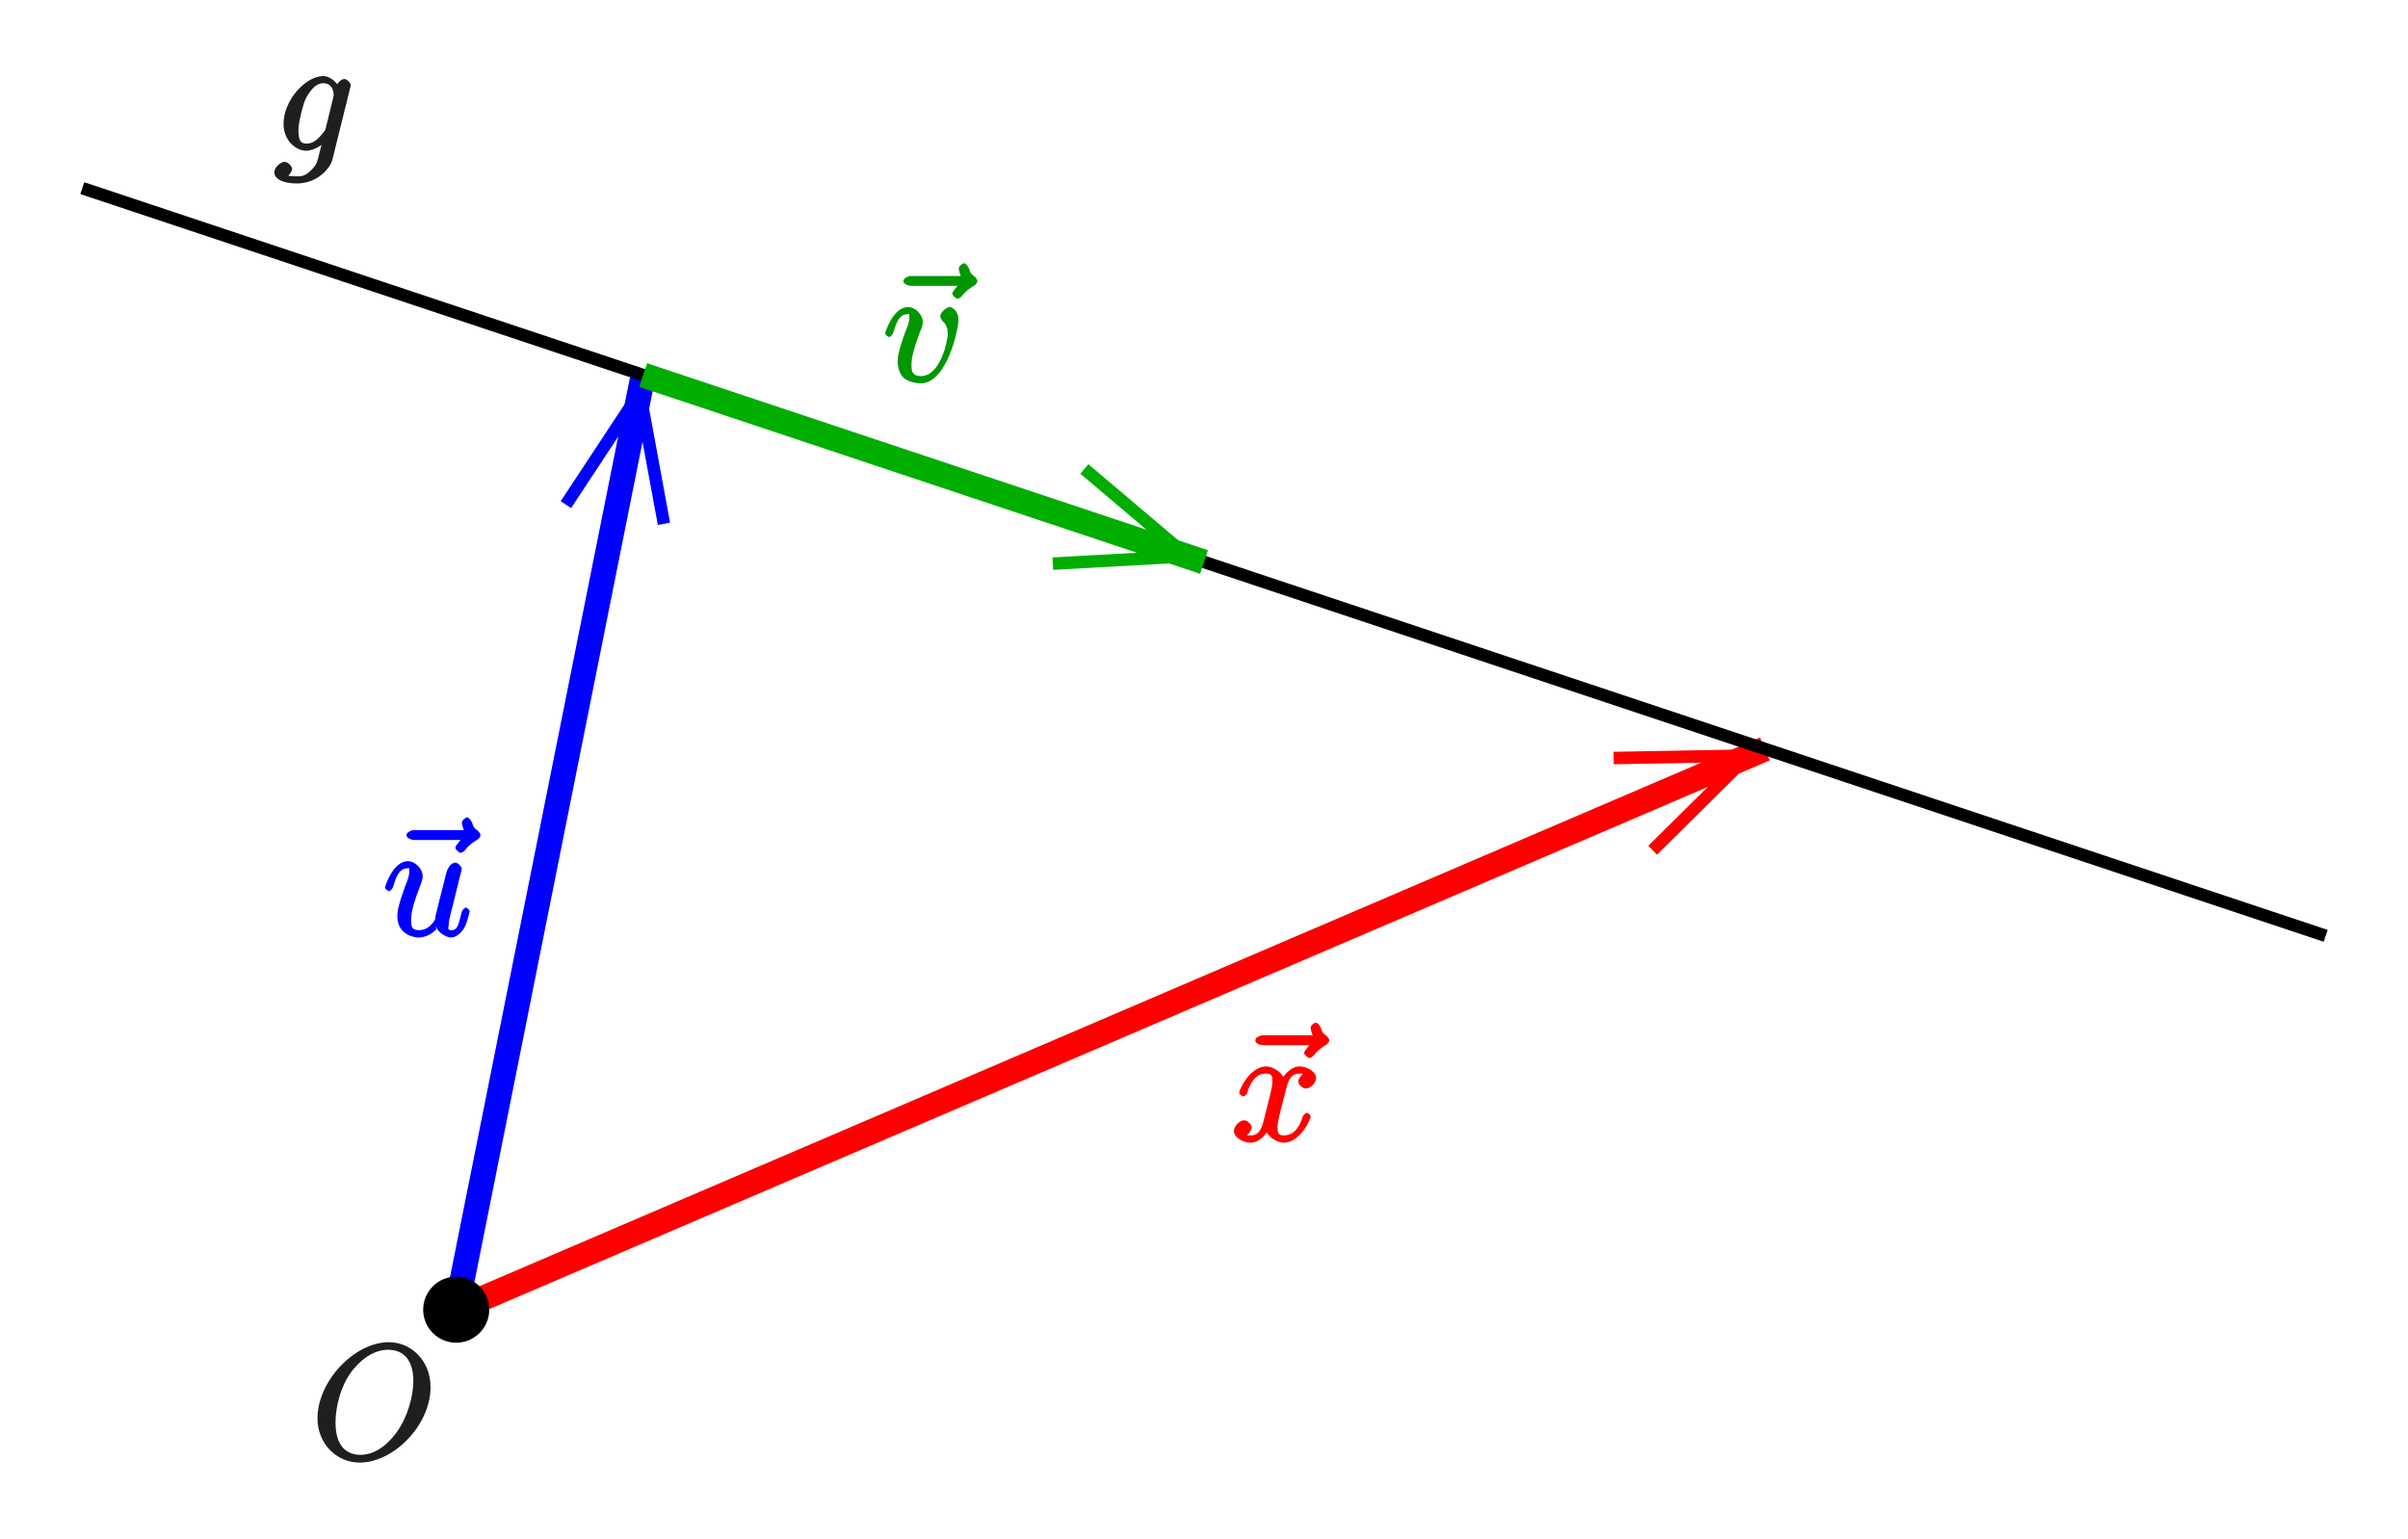 <?xml version="1.0" encoding="UTF-8" standalone="no"?>
<svg
   xmlns:dc="http://purl.org/dc/elements/1.1/"
   xmlns:cc="http://creativecommons.org/ns#"
   xmlns:rdf="http://www.w3.org/1999/02/22-rdf-syntax-ns#"
   xmlns:svg="http://www.w3.org/2000/svg"
   xmlns="http://www.w3.org/2000/svg"
   xmlns:xlink="http://www.w3.org/1999/xlink"
   xmlns:sodipodi="http://sodipodi.sourceforge.net/DTD/sodipodi-0.dtd"
   xmlns:inkscape="http://www.inkscape.org/namespaces/inkscape"
   width="224.235"
   height="143.3"
   viewBox="0 0 179.388 114.64"
   version="1.1"
   id="svg2"
   inkscape:version="0.48.5 r10040"
   sodipodi:docname="wiki-homko.svg">
  <sodipodi:namedview
     pagecolor="#ffffff"
     bordercolor="#666666"
     borderopacity="1"
     objecttolerance="10"
     gridtolerance="10"
     guidetolerance="10"
     inkscape:pageopacity="0"
     inkscape:pageshadow="2"
     inkscape:window-width="1240"
     inkscape:window-height="591"
     id="namedview115"
     showgrid="false"
     units="mm"
     fit-margin-top="2"
     fit-margin-left="2"
     fit-margin-right="2"
     fit-margin-bottom="2"
     inkscape:zoom="2.6936479"
     inkscape:cx="112.11759"
     inkscape:cy="71.650047"
     inkscape:window-x="0"
     inkscape:window-y="0"
     inkscape:window-maximized="0"
     inkscape:current-layer="svg2" />
  <defs
     id="defs4">
    <g
       id="g6">
      <symbol
         overflow="visible"
         id="glyph0-0"
         style="overflow:visible">
        <path
           style="stroke:none"
           d=""
           id="path9"
           inkscape:connector-curvature="0" />
      </symbol>
      <symbol
         overflow="visible"
         id="glyph0-1"
         style="overflow:visible">
        <path
           style="stroke:none"
           d="m 3.875,-1.672 c -0.047,0.188 -0.031,0.141 -0.188,0.328 -0.484,0.625 -0.859,0.812 -1.234,0.812 -0.391,0 -0.609,-0.156 -0.609,-0.984 0,-0.641 0.359,-1.969 0.531,-2.344 0.391,-0.734 0.812,-1.172 1.312,-1.172 0.797,0 0.781,0.828 0.781,0.891 L 4.438,-3.969 z M 4.938,-4.625 c -0.156,-0.344 -0.641,-0.938 -1.25,-0.938 -1.297,0 -2.953,1.781 -2.953,3.562 0,1.25 0.922,2 1.688,2 C 3.062,0 3.734,-0.531 3.938,-0.781 L 3.672,-0.891 3.406,0.172 c -0.172,0.672 -0.188,0.875 -0.625,1.281 -0.484,0.5 -0.828,0.453 -1.078,0.453 -0.359,0 -0.656,-0.031 -0.969,-0.125 l 0,0.297 C 1.125,1.969 1.375,1.5 1.375,1.359 c 0,-0.188 -0.297,-0.531 -0.562,-0.531 -0.281,0 -0.766,0.391 -0.766,0.781 0,0.5 0.656,0.828 1.672,0.828 1.547,0 2.5,-1.141 2.656,-1.781 l 1.328,-5.359 c 0.031,-0.141 0.031,-0.156 0.031,-0.188 0,-0.172 -0.281,-0.453 -0.469,-0.453 -0.281,0 -0.609,0.391 -0.656,0.703 z m 0,0"
           id="path12"
           inkscape:connector-curvature="0" />
      </symbol>
      <symbol
         overflow="visible"
         id="glyph0-2"
         style="overflow:visible">
        <path
           style="stroke:none"
           d="M 6.281,-7.391 C 6.125,-7.25 5.641,-6.734 5.641,-6.562 c 0,0.125 0.281,0.375 0.391,0.375 0.109,0 0.266,-0.109 0.359,-0.234 C 6.672,-6.781 7,-7 7.266,-7.156 c 0.125,-0.078 0.25,-0.219 0.25,-0.344 0,-0.109 -0.141,-0.281 -0.219,-0.344 C 6.969,-8.062 6.938,-8.281 6.891,-8.422 6.859,-8.516 6.672,-8.828 6.5,-8.828 c -0.062,0 -0.375,0.203 -0.375,0.391 0,0.109 0.109,0.5 0.156,0.562 l -3.719,0 C 2.359,-7.875 2,-7.719 2,-7.5 c 0,0.219 0.375,0.359 0.562,0.359 l 3.828,0 z m 0,0"
           id="path15"
           inkscape:connector-curvature="0" />
      </symbol>
      <symbol
         overflow="visible"
         id="glyph0-3"
         style="overflow:visible">
        <path
           style="stroke:none"
           d="M 3.906,-0.844 C 4.062,-0.172 4.812,0.125 5.094,0.125 c 0.375,0 0.828,-0.406 1.016,-0.812 0.203,-0.422 0.359,-1.125 0.359,-1.172 0,-0.047 -0.203,-0.25 -0.281,-0.25 -0.109,0 -0.281,0.203 -0.328,0.375 -0.219,0.828 -0.266,1.312 -0.75,1.312 -0.359,0 -0.203,-0.234 -0.203,-0.391 0,-0.281 0.047,-0.391 0.156,-0.891 0.094,-0.328 0.172,-0.656 0.25,-0.984 L 5.797,-4.641 C 5.875,-4.938 5.875,-4.953 5.875,-5 c 0,-0.172 -0.297,-0.453 -0.469,-0.453 -0.344,0 -0.594,0.438 -0.672,0.75 -0.125,0.453 -0.766,3.031 -0.828,3.297 0.141,0 -0.328,0.984 -1.203,0.984 -0.625,0 -0.594,-0.375 -0.594,-0.828 0,-0.672 0.344,-1.625 0.656,-2.438 0.141,-0.375 0.203,-0.531 0.203,-0.766 0,-0.516 -0.531,-1.109 -1.109,-1.109 -1.094,0 -1.703,1.875 -1.703,1.984 0,0.047 0.219,0.25 0.297,0.25 0.109,0 0.281,-0.203 0.328,-0.359 0.281,-1.031 0.594,-1.344 1.047,-1.344 0.125,0 0.141,-0.125 0.141,0.25 0,0.312 -0.125,0.641 -0.312,1.094 -0.516,1.422 -0.578,1.891 -0.578,2.25 0,1.219 1.078,1.562 1.578,1.562 0.766,0 1.281,-0.562 1.328,-0.609 z m 0,0"
           id="path18"
           inkscape:connector-curvature="0" />
      </symbol>
      <symbol
         overflow="visible"
         id="glyph0-4"
         style="overflow:visible">
        <path
           style="stroke:none"
           d="m 5.625,-4.609 c 0,-0.75 -0.547,-0.953 -0.641,-0.953 -0.281,0 -0.719,0.438 -0.719,0.672 0,0.141 0.141,0.344 0.188,0.391 0.109,0.094 0.375,0.312 0.375,0.938 0,0.5 -0.547,3.141 -1.984,3.141 -0.734,0 -0.719,-0.453 -0.719,-0.891 0,-0.594 0.281,-1.438 0.594,-2.297 0.203,-0.484 0.25,-0.609 0.25,-0.844 0,-0.5 -0.516,-1.109 -1.109,-1.109 -1.094,0 -1.703,1.875 -1.703,1.984 0,0.047 0.219,0.25 0.297,0.25 0.109,0 0.281,-0.203 0.328,-0.359 0.281,-1.031 0.594,-1.344 1.047,-1.344 0.109,0 0.141,-0.141 0.141,0.25 0,0.312 -0.125,0.641 -0.312,1.094 -0.562,1.531 -0.562,1.922 -0.562,2.203 0,0.266 0.078,0.859 0.453,1.203 C 1.969,0.078 2.688,0.125 2.797,0.125 4.781,0.125 5.625,-3.938 5.625,-4.609 z m 0,0"
           id="path21"
           inkscape:connector-curvature="0" />
      </symbol>
      <symbol
         overflow="visible"
         id="glyph0-5"
         style="overflow:visible">
        <path
           style="stroke:none"
           d="M 5.672,-5.172 C 5.281,-5.109 4.969,-4.656 4.969,-4.438 c 0,0.297 0.391,0.531 0.562,0.531 0.359,0 0.766,-0.453 0.766,-0.781 0,-0.5 -0.734,-0.875 -1.234,-0.875 -0.719,0 -1.297,0.859 -1.406,1.078 L 3.984,-4.469 C 3.703,-5.359 2.812,-5.562 2.594,-5.562 c -1.219,0 -2.031,1.719 -2.031,1.984 0,0.047 0.219,0.25 0.297,0.25 0.094,0 0.234,-0.109 0.297,-0.25 0.406,-1.344 1.062,-1.453 1.406,-1.453 0.531,0 0.469,0.359 0.469,0.641 0,0.266 -0.062,0.531 -0.203,1.109 l -0.406,1.625 c -0.188,0.719 -0.359,1.234 -1,1.234 -0.062,0 -0.25,0.047 -0.5,-0.109 l -0.109,0.25 C 1.25,-0.359 1.5,-0.859 1.5,-1 c 0,-0.25 -0.344,-0.547 -0.562,-0.547 -0.297,0 -0.766,0.406 -0.766,0.797 0,0.5 0.719,0.875 1.234,0.875 0.578,0 1.094,-0.5 1.344,-0.984 L 2.469,-0.969 C 2.672,-0.266 3.438,0.125 3.875,0.125 c 1.219,0 2.016,-1.719 2.016,-1.984 0,-0.047 -0.203,-0.25 -0.266,-0.25 -0.109,0 -0.297,0.203 -0.328,0.297 -0.328,1.047 -0.844,1.391 -1.391,1.391 -0.422,0 -0.484,-0.156 -0.484,-0.641 0,-0.266 0.047,-0.453 0.234,-1.25 l 0.422,-1.625 C 4.25,-4.656 4.5,-5.031 5.062,-5.031 c 0.016,0 0.234,-0.031 0.484,0.125 z m 0,0"
           id="path24"
           inkscape:connector-curvature="0" />
      </symbol>
      <symbol
         overflow="visible"
         id="glyph0-6"
         style="overflow:visible">
        <path
           style="stroke:none"
           d="m 8.828,-5.375 c 0,-1.969 -1.438,-3.344 -3.109,-3.344 -2.562,0 -5.312,2.906 -5.312,5.672 0,1.875 1.406,3.297 3.141,3.297 2.516,0 5.281,-2.766 5.281,-5.625 z M 3.625,-0.328 c -0.984,0 -1.875,-0.562 -1.875,-2.422 0,-1.094 0.359,-2.766 1.328,-3.953 0.875,-1.047 1.781,-1.453 2.578,-1.453 1.047,0 1.891,0.625 1.891,2.344 0,1.062 -0.406,2.625 -1.203,3.75 C 5.469,-0.844 4.5,-0.328 3.625,-0.328 z m 0,0"
           id="path27"
           inkscape:connector-curvature="0" />
      </symbol>
    </g>
    <clipPath
       id="clip1">
      <path
         d="m 217,48 68,0 0,107 -68,0 z m 0,0"
         id="path30"
         inkscape:connector-curvature="0" />
    </clipPath>
    <clipPath
       id="clip2">
      <path
         d="m 214.68,48.531 0,106.129 170,0 0,-106.129 z m 44.688,35.488 2.227,-11.266 -7.242,-1.484 -2.289,11.324 5.508,-8.355 z m 0,0"
         id="path33"
         inkscape:connector-curvature="0" />
    </clipPath>
    <clipPath
       id="clip3">
      <path
         d="m 217,74 151,0 0,81 -151,0 z m 0,0"
         id="path36"
         inkscape:connector-curvature="0" />
    </clipPath>
    <clipPath
       id="clip4">
      <path
         d="m 214.68,48.531 0,106.129 170,0 0,-106.129 z m 118.344,59.812 10.648,-4.52 -2.91,-6.871 -10.645,4.52 10.027,-0.184 z m 0,0"
         id="path39"
         inkscape:connector-curvature="0" />
    </clipPath>
    <clipPath
       id="clip5">
      <path
         d="m 214.68,48.531 170,0 0,79.469 -170,0 z m 0,0"
         id="path42"
         inkscape:connector-curvature="0" />
    </clipPath>
    <clipPath
       id="clip6">
      <path
         d="m 231,48 95,0 0,66 -95,0 z m 0,0"
         id="path45"
         inkscape:connector-curvature="0" />
    </clipPath>
    <clipPath
       id="clip7">
      <path
         d="m 214.68,48.531 0,106.129 170,0 0,-106.129 z m 73.656,38.457 10.953,3.652 2.355,-7.055 -10.957,-3.652 7.676,6.5 z m 0,0"
         id="path48"
         inkscape:connector-curvature="0" />
    </clipPath>
  </defs>
  <g
     id="surface1"
     transform="translate(-209.906,-44.994)">
    <g
       clip-path="url(#clip1)"
       clip-rule="nonzero"
       id="g51">
      <g
         clip-path="url(#clip2)"
         clip-rule="evenodd"
         id="g53">
        <path
           style="fill:none;stroke:#0000ff;stroke-width:18.569;stroke-linecap:butt;stroke-linejoin:miter;stroke-miterlimit:10;stroke-opacity:1"
           d="m 2438.906,6994.258 139.297,696.367"
           transform="matrix(0.1,0,0,-0.1,0,842)"
           id="path55"
           inkscape:connector-curvature="0" />
      </g>
    </g>
    <path
       style="fill:none;stroke:#0000ff;stroke-width:9.285;stroke-linecap:butt;stroke-linejoin:miter;stroke-miterlimit:10;stroke-opacity:1"
       d="m 2593.672,7579.805 -17.969,97.812 -55.078,-83.555"
       transform="matrix(0.1,0,0,-0.1,0,842)"
       id="path57"
       inkscape:connector-curvature="0" />
    <g
       clip-path="url(#clip3)"
       clip-rule="nonzero"
       id="g59">
      <g
         clip-path="url(#clip4)"
         clip-rule="evenodd"
         id="g61">
        <path
           style="fill:none;stroke:#ff0000;stroke-width:18.569;stroke-linecap:butt;stroke-linejoin:miter;stroke-miterlimit:10;stroke-opacity:1"
           d="m 2438.906,6994.258 974.922,417.812"
           transform="matrix(0.1,0,0,-0.1,0,842)"
           id="path63"
           inkscape:connector-curvature="0" />
      </g>
    </g>
    <path
       style="fill:none;stroke:#ff0000;stroke-width:9.285;stroke-linecap:butt;stroke-linejoin:miter;stroke-miterlimit:10;stroke-opacity:1"
       d="m 3330.234,7336.562 71.211,70.547 -100.273,-1.836"
       transform="matrix(0.1,0,0,-0.1,0,842)"
       id="path65"
       inkscape:connector-curvature="0" />
    <g
       clip-path="url(#clip5)"
       clip-rule="nonzero"
       id="g67">
      <path
         style="fill:none;stroke:#000000;stroke-width:9.285;stroke-linecap:butt;stroke-linejoin:miter;stroke-miterlimit:10;stroke-opacity:1"
         d="m 2160.391,7829.883 1671.211,-557.07"
         transform="matrix(0.1,0,0,-0.1,0,842)"
         id="path69"
         inkscape:connector-curvature="0" />
    </g>
    <g
       clip-path="url(#clip6)"
       clip-rule="nonzero"
       id="g71">
      <g
         clip-path="url(#clip7)"
         clip-rule="evenodd"
         id="g73">
        <path
           style="fill:none;stroke:#00ae00;stroke-width:18.569;stroke-linecap:butt;stroke-linejoin:miter;stroke-miterlimit:10;stroke-opacity:1"
           d="m 2578.203,7690.625 417.812,-139.297"
           transform="matrix(0.1,0,0,-0.1,0,842)"
           id="path75"
           inkscape:connector-curvature="0" />
      </g>
    </g>
    <path
       style="fill:none;stroke:#00ae00;stroke-width:9.285;stroke-linecap:butt;stroke-linejoin:miter;stroke-miterlimit:10;stroke-opacity:1"
       d="m 2883.359,7550.117 100.273,5.547 -76.758,65"
       transform="matrix(0.1,0,0,-0.1,0,842)"
       id="path77"
       inkscape:connector-curvature="0" />
    <path
       style="fill:#000000;fill-opacity:1;fill-rule:evenodd;stroke:none"
       d="m 246.121,142.574 c 0,1.23 -1,2.227 -2.23,2.227 -1.23,0 -2.227,-0.996 -2.227,-2.227 0,-1.23 0.996,-2.23 2.227,-2.23 1.23,0 2.23,1 2.23,2.23"
       id="path79"
       inkscape:connector-curvature="0" />
    <path
       style="fill:none;stroke:#000000;stroke-width:4.642;stroke-linecap:butt;stroke-linejoin:miter;stroke-miterlimit:10;stroke-opacity:1"
       d="m 2461.211,6994.258 c 0,-12.305 -10,-22.266 -22.305,-22.266 -12.305,0 -22.266,9.961 -22.266,22.266 0,12.305 9.961,22.305 22.266,22.305 12.305,0 22.305,-10 22.305,-22.305 z m 0,0"
       transform="matrix(0.1,0,0,-0.1,0,842)"
       id="path81"
       inkscape:connector-curvature="0" />
    <g
       style="fill:#211e1e;fill-opacity:1"
       id="g83">
      <use
         xlink:href="#glyph0-1"
         x="230.295"
         y="56.226"
         id="use85"
         width="595"
         height="842" />
    </g>
    <g
       style="fill:#0000ff;fill-opacity:1"
       id="g87">
      <use
         xlink:href="#glyph0-2"
         x="238.187"
         y="114.72"
         id="use89"
         width="595"
         height="842" />
    </g>
    <g
       style="fill:#0000ff;fill-opacity:1"
       id="g91">
      <use
         xlink:href="#glyph0-3"
         x="238.427"
         y="114.72"
         id="use93"
         width="595"
         height="842" />
    </g>
    <g
       style="fill:#009700;fill-opacity:1"
       id="g95">
      <use
         xlink:href="#glyph0-2"
         x="275.204"
         y="73.434"
         id="use97"
         width="595"
         height="842" />
    </g>
    <g
       style="fill:#009700;fill-opacity:1"
       id="g99">
      <use
         xlink:href="#glyph0-4"
         x="275.684"
         y="73.434"
         id="use101"
         width="595"
         height="842" />
    </g>
    <g
       style="fill:#ff0000;fill-opacity:1"
       id="g103">
      <use
         xlink:href="#glyph0-2"
         x="301.417"
         y="130.008"
         id="use105"
         width="595"
         height="842" />
    </g>
    <g
       style="fill:#ff0000;fill-opacity:1"
       id="g107">
      <use
         xlink:href="#glyph0-5"
         x="301.657"
         y="130.008"
         id="use109"
         width="595"
         height="842" />
    </g>
    <g
       style="fill:#211e1e;fill-opacity:1"
       id="g111">
      <use
         xlink:href="#glyph0-6"
         x="233.151"
         y="153.715"
         id="use113"
         width="595"
         height="842" />
    </g>
  </g>
</svg>
